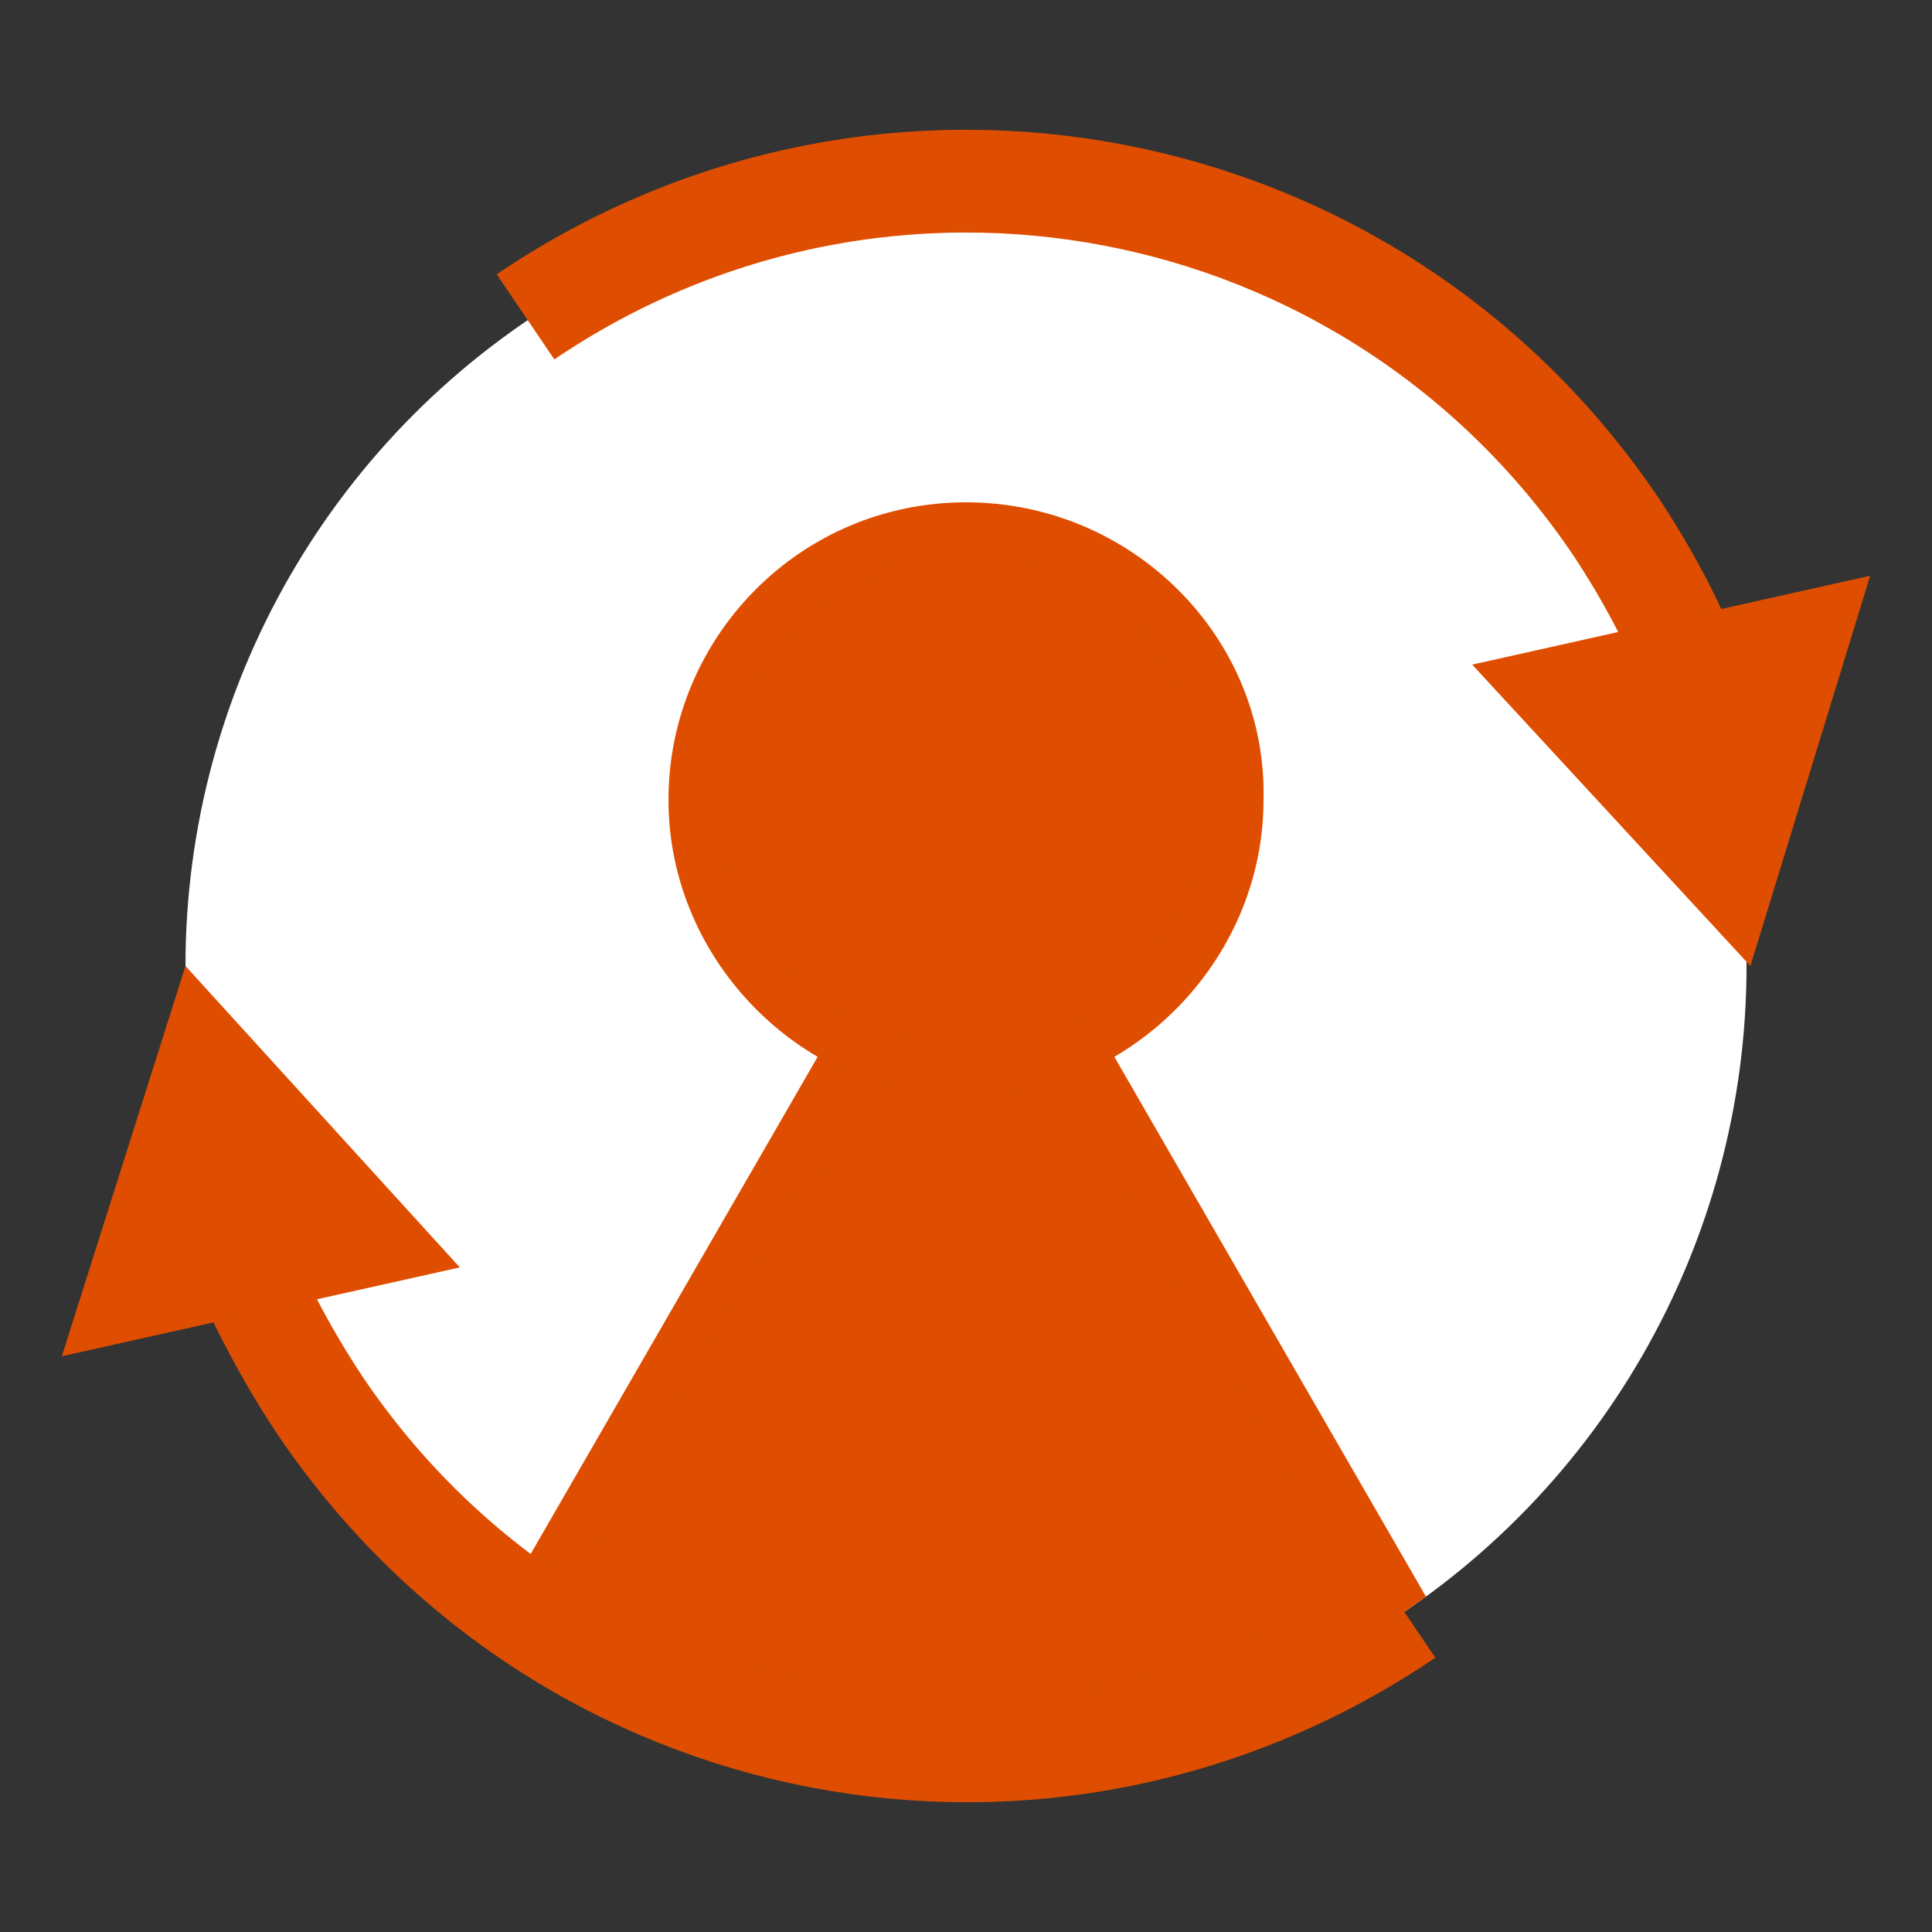 <?xml version="1.0" encoding="utf-8"?>
<!-- Generator: Adobe Illustrator 24.0.3, SVG Export Plug-In . SVG Version: 6.00 Build 0)  -->
<svg version="1.1" id="レイヤー_1" xmlns="http://www.w3.org/2000/svg" xmlns:xlink="http://www.w3.org/1999/xlink" x="0px"
	 y="0px" viewBox="0 0 50 50" style="enable-background:new 0 0 50 50;" xml:space="preserve">
<rect x="0" y="0" width="50" height="50" fill="#333333" stroke="none"/>
<style type="text/css">
	.st0{fill:#FFFFFF;}
	.st1{clip-path:url(#SVGID_2_);}
	.st2{fill:#DF4E00;}
	.st3{fill:none;stroke:#DF4E00;stroke-width:2.66;stroke-miterlimit:10;}
</style>
<title>icon_memberinfo</title>
<g id="レイヤー_2_1_">
	<g id="ベース">
		<circle class="st0" cx="25" cy="25" r="20.2"/>
		<g>
			<defs>
				<circle id="SVGID_1_" cx="25" cy="25" r="20.2"/>
			</defs>
			<clipPath id="SVGID_2_">
				<use xlink:href="#SVGID_1_"  style="overflow:visible;"/>
			</clipPath>
			<g class="st1">
				<polygon class="st2" points="2.3,61.4 25,22.1 47.7,61.4 				"/>
				<path class="st2" d="M25,23.5l21.4,37.2H3.6L25,23.5 M25,20.7L1.1,62.1h47.8L25,20.7z"/>
			</g>
		</g>
		<path class="st2" d="M25,27.7c-3.9,0-7-3.1-7-7s3.1-7,7-7s7,3.1,7,7C32,24.6,28.9,27.7,25,27.7z"/>
		<path class="st2" d="M25,14.4c3.5,0,6.3,2.8,6.3,6.3s-2.8,6.3-6.3,6.3s-6.3-2.8-6.3-6.3l0,0C18.7,17.3,21.5,14.4,25,14.4 M25,13
			c-4.3,0-7.7,3.5-7.7,7.7s3.5,7.7,7.7,7.7s7.7-3.5,7.7-7.7l0,0C32.8,16.5,29.3,13,25,13C25,13,25,13,25,13z"/>
		<path class="st3" d="M36.4,41.8c-9.3,6.3-21.8,3.9-28.1-5.4c-0.8-1.2-1.5-2.5-2.1-3.9"/>
		<polygon class="st2" points="11.9,32.8 4.8,25 1.6,35.1 		"/>
		<path class="st3" d="M13.6,8.2c9.3-6.3,21.9-3.9,28.2,5.4c0.8,1.2,1.5,2.5,2,3.8"/>
		<polygon class="st2" points="38.1,17.2 45.3,25 48.4,14.9 		"/>
	</g>
</g>
</svg>
